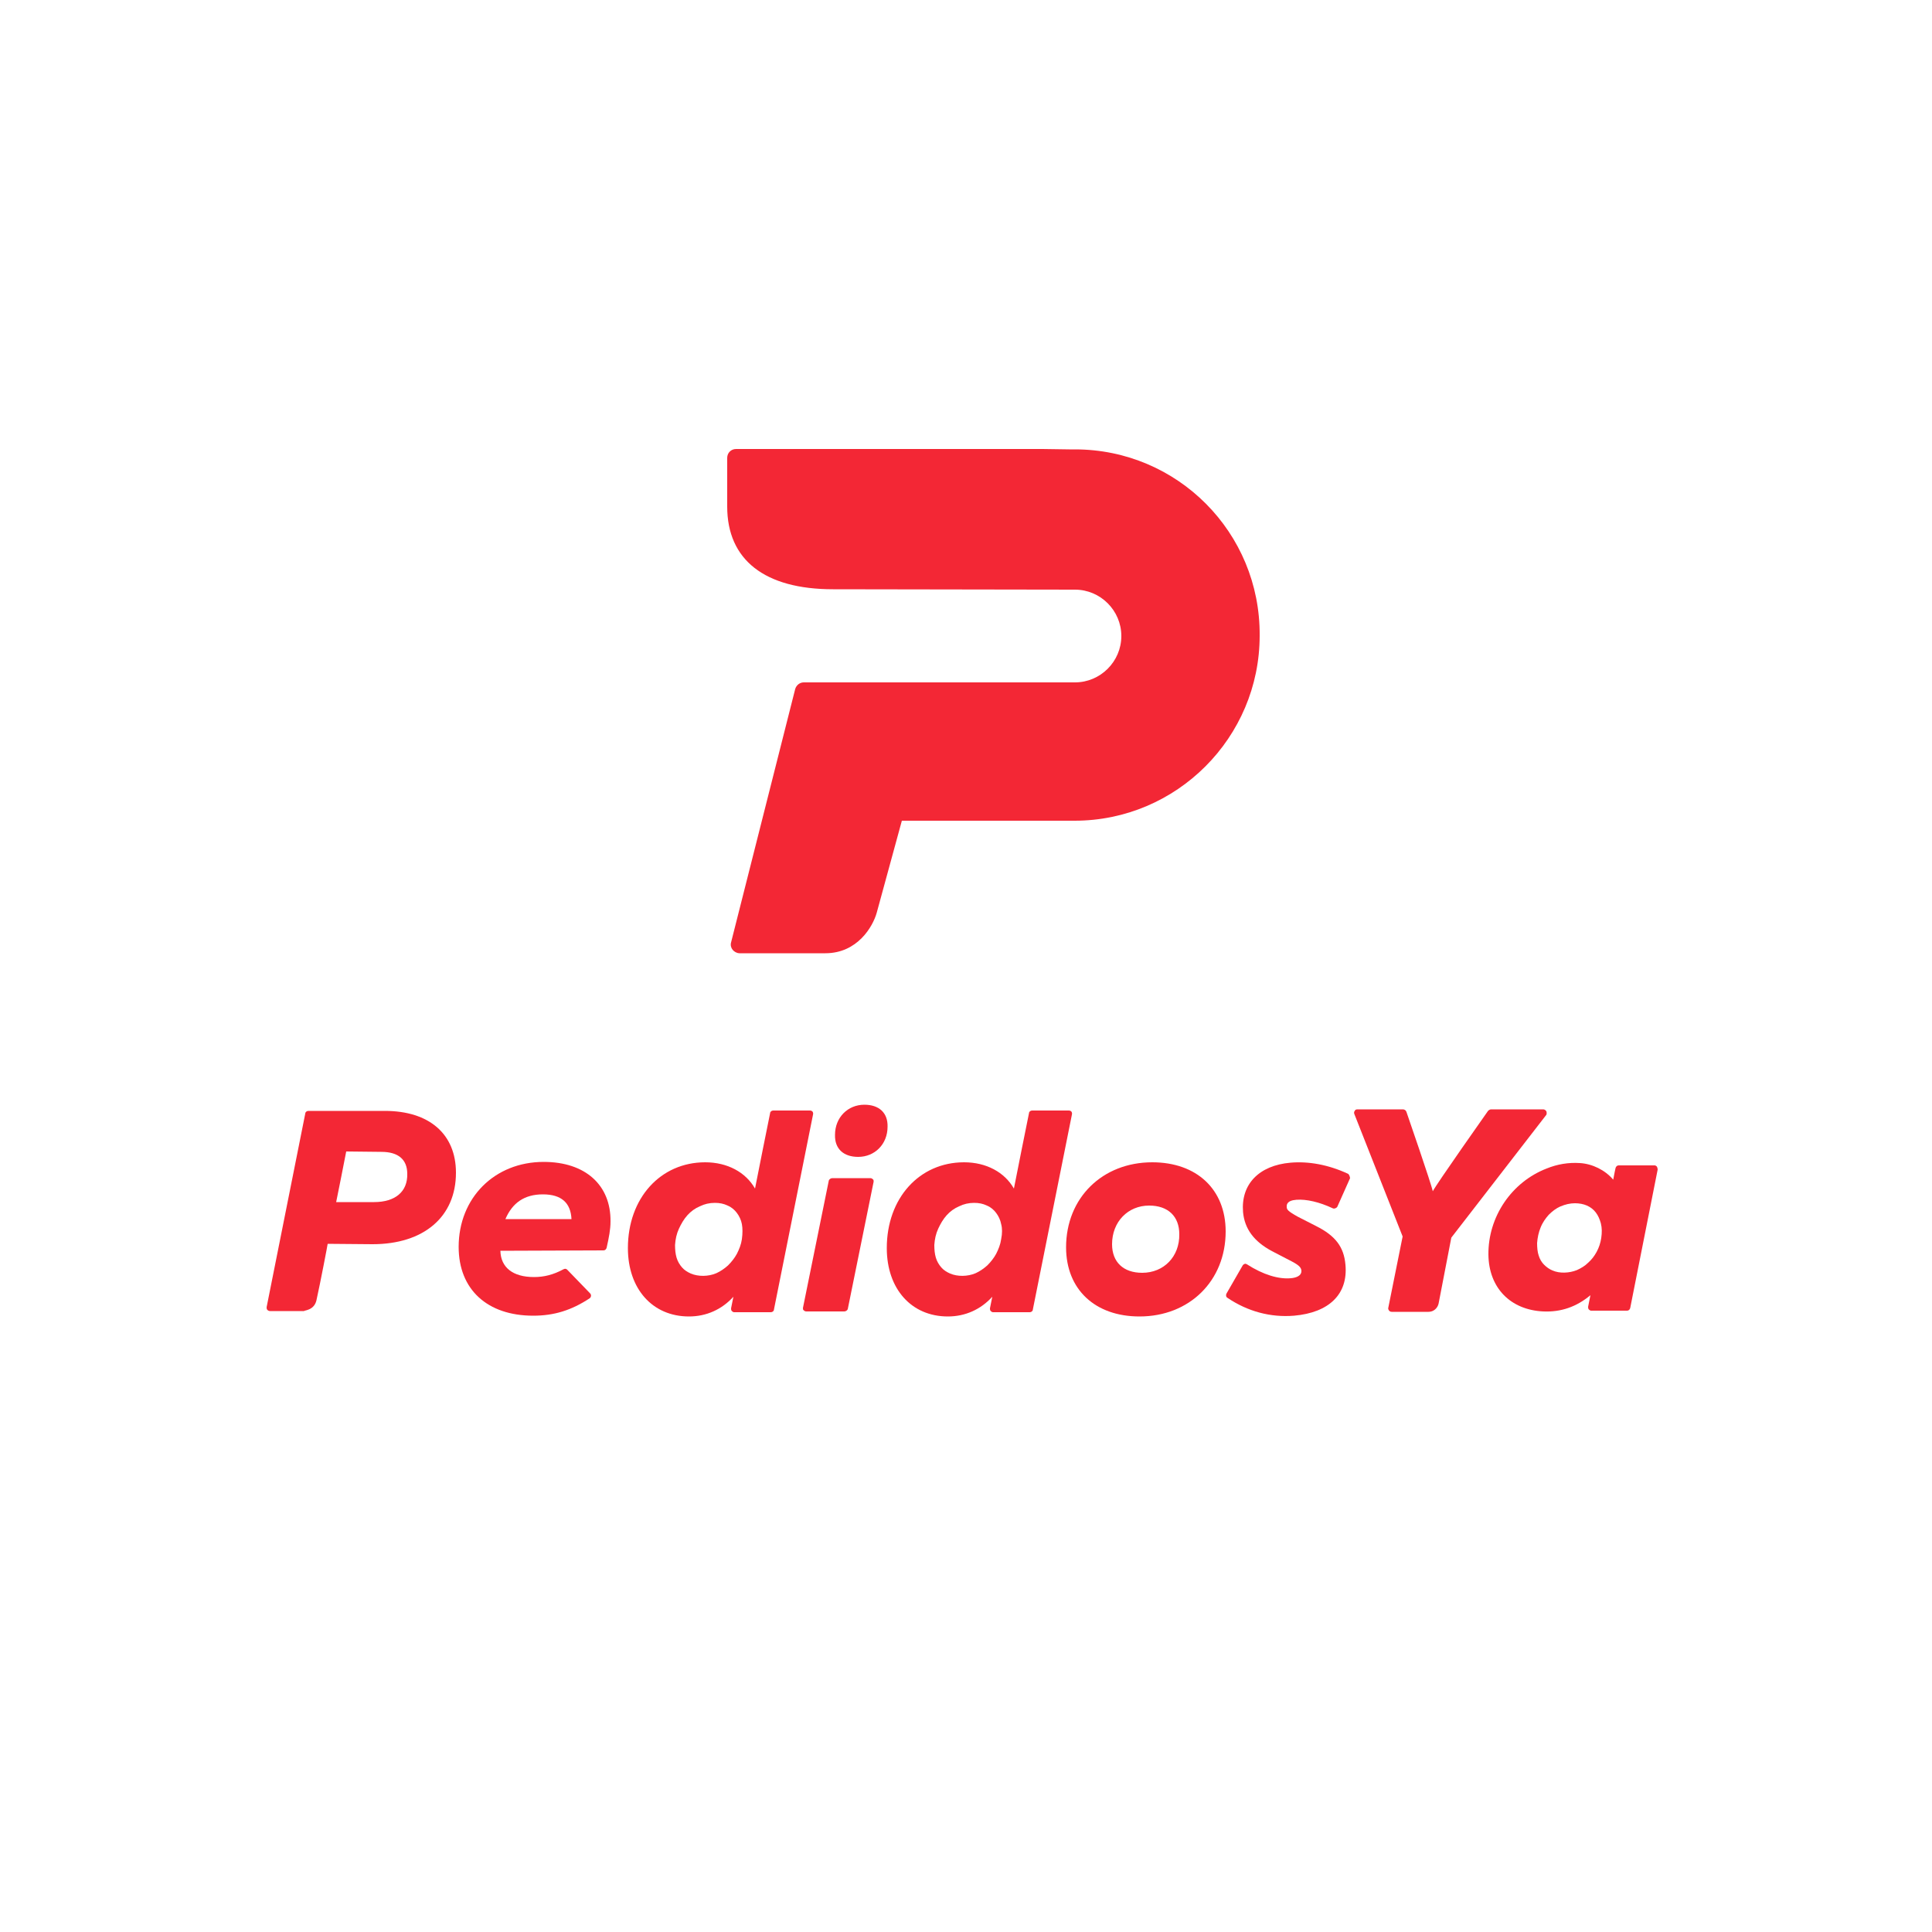 <?xml version="1.0" encoding="utf-8"?>
<!-- Generator: Adobe Illustrator 24.1.1, SVG Export Plug-In . SVG Version: 6.00 Build 0)  -->
<svg version="1.1" id="Capa_1" xmlns="http://www.w3.org/2000/svg" xmlns:xlink="http://www.w3.org/1999/xlink" x="0px" y="0px"
	 viewBox="0 0 500 500" style="enable-background:new 0 0 500 500;" xml:space="preserve">
<style type="text/css">
	.st0{fill:#F32735;}
</style>
<g>
	<g>
		<path class="st0" d="M223.7,285.9c-4.3,0-7.6,3.3-7.6,7.8c-0.1,3.6,2.2,5.7,6,5.7c4.3,0,7.6-3.3,7.6-7.8
			C229.8,288,227.5,285.9,223.7,285.9z"/>
		<path class="st0" d="M210.3,287.7c-0.2-0.2-0.4-0.3-0.7-0.3h-9.5c-0.4,0-0.8,0.3-0.8,0.7c0,0-3.7,18.3-3.9,19.5
			c-2.4-4.2-7.1-6.8-12.9-6.8c-11.6,0-20,9.3-20,22.2c0,10.6,6.4,17.7,15.8,17.7c4.5,0,8.5-1.8,11.5-5.1c-0.2,0.9-0.4,1.9-0.6,3
			c0,0.2,0,0.5,0.2,0.7c0.2,0.2,0.4,0.3,0.6,0.3l9.5,0c0.4,0,0.8-0.3,0.8-0.7l10.1-50.4C210.5,288.1,210.4,287.9,210.3,287.7z
			 M192,320.7c-0.2,1.4-0.7,2.6-1.3,3.8c-0.6,1.1-1.4,2.1-2.3,3c-0.9,0.8-1.9,1.5-3,2c-2.1,0.9-4.7,0.9-6.6,0.1
			c-0.9-0.4-1.7-0.9-2.3-1.6c-0.6-0.7-1.1-1.5-1.4-2.5c-0.3-1-0.4-2.1-0.4-3.3c0.1-1.5,0.4-2.9,1-4.2c0.6-1.3,1.3-2.5,2.2-3.5
			c0.9-1,2-1.8,3.2-2.3c1.2-0.6,2.5-0.9,3.9-0.9c1.2,0,2.3,0.2,3.3,0.7c1,0.4,1.8,1.1,2.4,1.9c0.6,0.8,1.1,1.8,1.3,2.9
			C192.2,317.9,192.2,319.2,192,320.7z"/>
		<path class="st0" d="M225.2,304.9h-9.8c-0.4,0-0.8,0.3-0.9,0.6l-6.7,33c0,0.2,0,0.5,0.2,0.6c0.2,0.2,0.4,0.3,0.7,0.3h9.8
			c0.4,0,0.8-0.3,0.9-0.6l6.7-33c0-0.2,0-0.5-0.2-0.6C225.7,305,225.5,304.9,225.2,304.9z"/>
		<path class="st0" d="M81.9,336.5c1-4.5,2.9-14.4,2.9-14.6c0.4,0,11.6,0.1,11.6,0.1c13.3,0,21.6-7.1,21.6-18.5c0-10-6.9-16-18.4-16
			H79.8c-0.4,0-0.8,0.3-0.8,0.7l-10,50.1c0,0.3,0,0.5,0.2,0.7c0.2,0.2,0.4,0.3,0.7,0.3h3.9l4.9,0C78.6,339.1,81.3,339.2,81.9,336.5z
			 M96.8,311.1c0,0-9.5,0-9.8,0c0.1-0.3,2.5-12.6,2.6-13.1c0.5,0,9.1,0.1,9.1,0.1c4.4,0,6.7,2,6.7,5.7
			C105.5,308.4,102.3,311.1,96.8,311.1z"/>
		<path class="st0" d="M298.2,300.8c-12.9,0-22.3,9.2-22.3,22c0,10.9,7.5,17.9,19,17.9c12.9,0,22.3-9.2,22.3-22
			C317.2,307.8,309.7,300.8,298.2,300.8z M295.6,329.4c-4.9,0-7.8-2.8-7.8-7.4c0-5.8,4.1-10,9.6-10c4.9,0,7.8,2.8,7.8,7.4
			C305.3,325.2,301.2,329.4,295.6,329.4z"/>
		<path class="st0" d="M277.3,287.7c-0.2-0.2-0.4-0.3-0.7-0.3h-9.5c-0.4,0-0.8,0.3-0.8,0.7c0,0-3.7,18.3-3.9,19.5
			c-2.4-4.2-7.1-6.8-12.9-6.8c-11.6,0-20,9.3-20,22.2c0,10.6,6.4,17.7,15.8,17.7c4.5,0,8.5-1.8,11.5-5.1c-0.2,0.9-0.4,1.9-0.6,3
			c0,0.2,0,0.5,0.2,0.7c0.2,0.2,0.4,0.3,0.6,0.3l9.5,0c0.4,0,0.8-0.3,0.8-0.7l10.1-50.4C277.5,288.1,277.4,287.9,277.3,287.7z
			 M259.1,320.7c-0.2,1.4-0.7,2.6-1.3,3.8c-0.6,1.1-1.4,2.1-2.3,3c-0.9,0.8-1.9,1.5-3,2c-2.1,0.9-4.7,0.9-6.6,0.1
			c-0.9-0.4-1.7-0.9-2.3-1.6c-0.6-0.7-1.1-1.5-1.4-2.5c-0.3-1-0.4-2.1-0.4-3.3c0.1-1.5,0.4-2.9,1-4.2c0.6-1.3,1.3-2.5,2.2-3.5
			c0.9-1,2-1.8,3.2-2.3c1.2-0.6,2.5-0.9,3.9-0.9c1.2,0,2.3,0.2,3.3,0.7c1,0.4,1.8,1.1,2.4,1.9c0.6,0.8,1.1,1.8,1.3,2.9
			C259.4,317.9,259.4,319.2,259.1,320.7z"/>
		<path class="st0" d="M348.7,303.7c-5-2.3-10.1-3.2-14.7-2.8c-8.2,0.7-12.9,5.6-12.3,12.8c0.4,4.3,2.8,7.6,7.5,10.1l5.2,2.7
			c2.1,1.1,2.3,1.7,2.4,2.3c0.1,1.5-1.6,1.9-2.7,2c-3.2,0.3-7.2-0.9-11.4-3.6c-0.2-0.1-0.4-0.2-0.6-0.1c-0.2,0.1-0.4,0.2-0.5,0.4
			l-4.2,7.3c-0.2,0.4-0.1,0.9,0.3,1.1c5.2,3.5,11.1,5.1,17.2,4.6c9.1-0.8,14-5.6,13.3-13.2c-0.4-4.6-2.6-7.5-7.6-10l-4.7-2.4
			c-2.7-1.5-2.9-1.9-2.9-2.6c0-0.4-0.1-1.6,2.5-1.8c2.6-0.2,6,0.6,9.4,2.2c0.2,0.1,0.4,0.1,0.7,0c0.2-0.1,0.4-0.2,0.5-0.4l3.3-7.4
			C349.3,304.3,349.1,303.8,348.7,303.7z"/>
		<path class="st0" d="M400.2,287.6c-0.2-0.3-0.5-0.5-0.8-0.5h-13.5c-0.3,0-0.6,0.2-0.8,0.4c0,0-13.4,19-14.3,20.8
			c-0.3-1.7-6.8-20.5-6.8-20.5c-0.1-0.4-0.5-0.7-0.9-0.7h-11.8c-0.3,0-0.6,0.1-0.7,0.4c-0.2,0.2-0.2,0.6-0.1,0.8l12.5,31.7
			l-3.7,18.4c-0.1,0.3,0,0.5,0.2,0.8c0.2,0.2,0.4,0.3,0.7,0.3h9.5c1.3,0,2.3-0.9,2.6-2.1l3.3-17.1l24.6-31.8
			C400.3,288.3,400.3,287.9,400.2,287.6z"/>
		<path class="st0" d="M428.8,301.9c-0.2-0.2-0.4-0.3-0.6-0.3h-9.3c-0.4,0-0.7,0.3-0.8,0.7c0,0-0.4,1.8-0.6,3l0,0
			c-2.1-2.5-5.4-4.1-8.6-4.3c-3-0.2-5.9,0.3-8.6,1.4c-9.1,3.5-15.2,12.5-15.1,22.3c0.1,8.6,5.7,14.3,14.2,14.7
			c4.6,0.2,8.6-1.2,12.2-4.2c-0.2,0.9-0.4,2.1-0.6,3c0,0.2,0,0.5,0.2,0.7c0.2,0.2,0.4,0.3,0.6,0.3l9.3,0c0.4,0,0.7-0.3,0.8-0.7
			l7.1-35.8C429,302.4,428.9,302.1,428.8,301.9z M414.4,320.4c-0.2,1.3-0.6,2.5-1.2,3.6c-0.6,1.1-1.3,2-2.2,2.8
			c-0.8,0.8-1.8,1.4-2.9,1.9c-2,0.8-4.5,0.9-6.3,0.1c-0.8-0.3-1.6-0.9-2.2-1.5c-0.6-0.6-1.1-1.4-1.4-2.4c-0.3-0.9-0.4-2-0.4-3.2
			c0.1-1.4,0.4-2.8,0.9-4c0.5-1.3,1.3-2.4,2.1-3.3c0.9-0.9,1.9-1.7,3.1-2.2c1.2-0.5,2.4-0.8,3.7-0.8c1.1,0,2.2,0.2,3.1,0.6
			c0.9,0.4,1.7,1,2.3,1.8c0.6,0.8,1,1.7,1.3,2.8C414.6,317.8,414.6,319,414.4,320.4z"/>
		<path class="st0" d="M140.7,300.7c-12.7,0-22,9.3-22,22c0,11,7.4,17.8,19.3,17.8c5.4,0,9.9-1.4,14.6-4.5c0.4-0.3,0.5-0.9,0.1-1.3
			l-5.9-6.1c-0.3-0.3-0.6-0.3-1-0.1c-2.6,1.4-5,2-7.6,2c-5.5,0-8.6-2.5-8.7-6.8l26.7-0.1c0.4,0,0.7-0.3,0.8-0.7c0.6-2.7,1-4.7,1-6.8
			C158.1,306.7,151.5,300.7,140.7,300.7z M130.8,315.5c1.8-4.2,4.9-6.4,9.7-6.4c4.8,0,7.2,2.2,7.4,6.4
			C147.1,315.5,131.6,315.5,130.8,315.5z"/>
	</g>
	<path class="st0" d="M278.2,116.3h-1.5l-6.9-0.1h-79.3c-1.3,0-2.3,1-2.3,2.3v12.6c0,13.8,9.7,21.4,27.4,21.4l62.6,0.1
		c6.6,0,12,5.4,12,12s-5.4,12-12,12h0h-70.2c-1,0-1.9,0.7-2.2,1.7l-16.6,65.6c-0.2,0.7,0,1.4,0.4,1.9c0.4,0.5,1.1,0.9,1.8,0.9h22.2
		c8.3,0,12.3-6.9,13.3-10.5l6.5-23.8h44.7c26.4,0,47.9-21.5,47.9-47.9C326.2,137.8,304.7,116.3,278.2,116.3z"/>
</g>
</svg>
